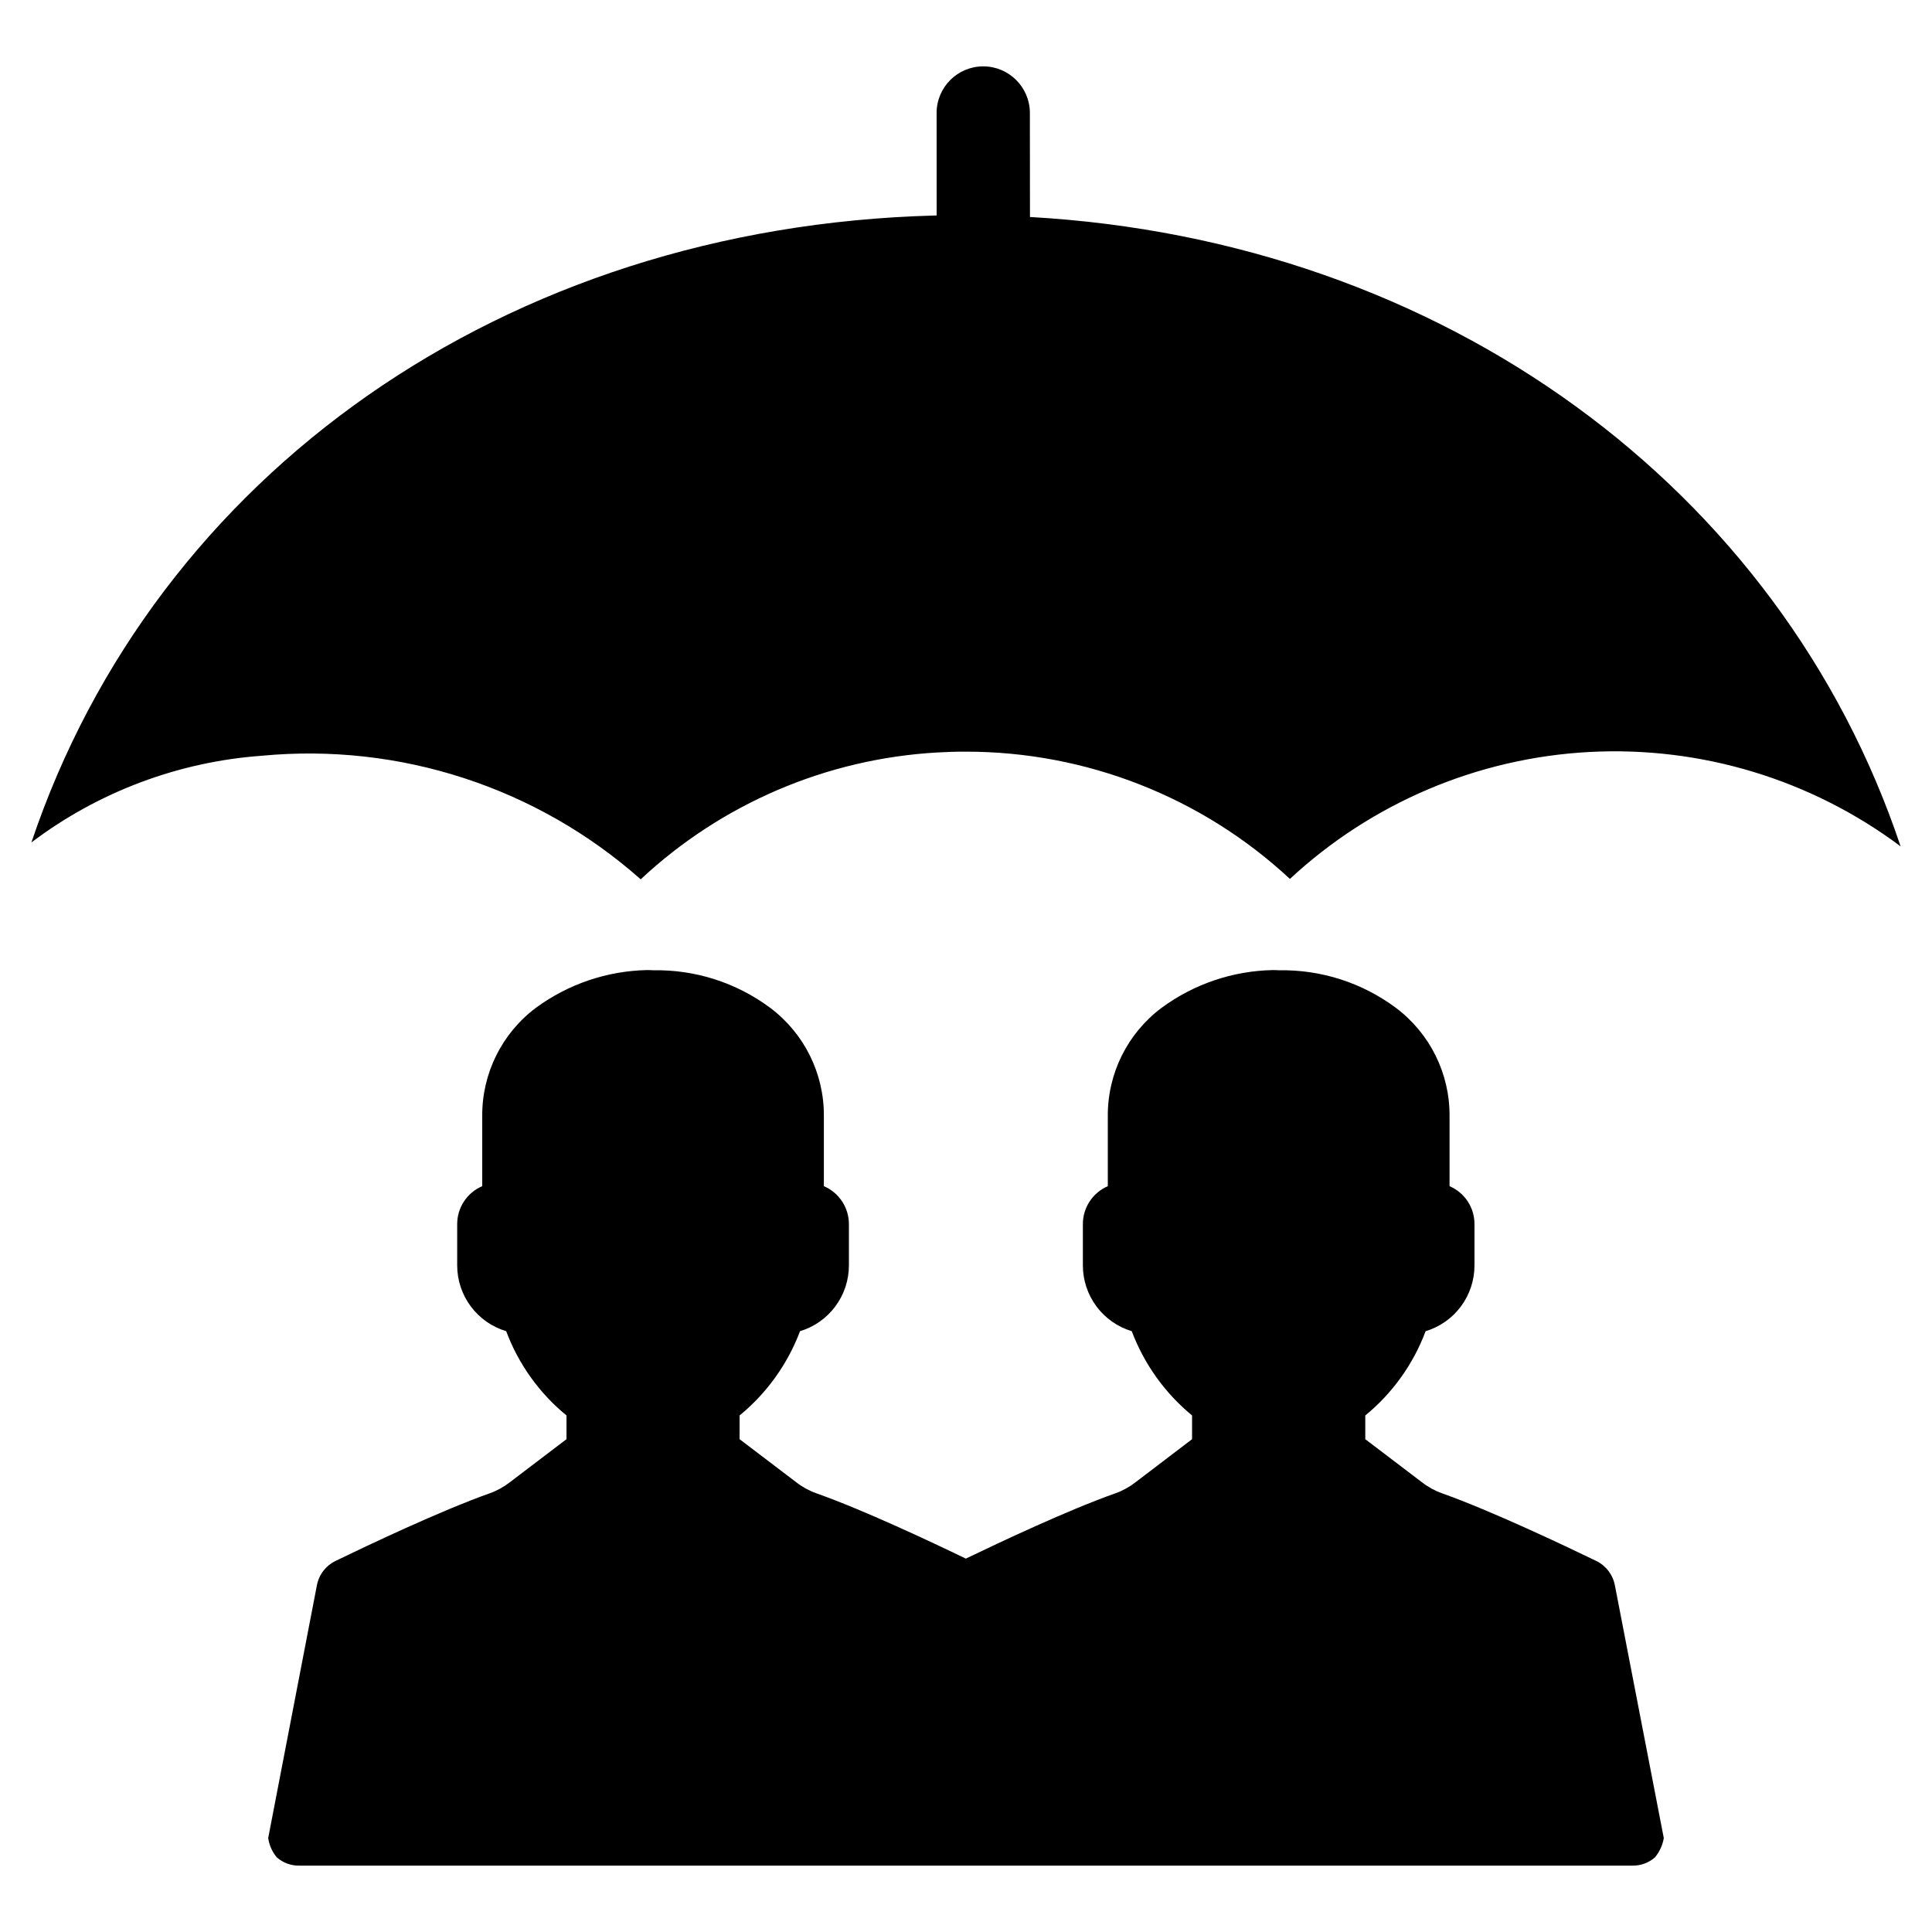 <?xml version="1.0" encoding="UTF-8"?>
<!-- Uploaded to: ICON Repo, www.svgrepo.com, Generator: ICON Repo Mixer Tools -->
<svg fill="#000000" width="800px" height="800px" version="1.1" viewBox="144 144 512 512" xmlns="http://www.w3.org/2000/svg">
 <g>
  <path d="m313.79 377.03c21.441-20.035 49.223-31.93 78.52-33.613 2.523-0.152 5.078-0.23 7.641-0.215v-0.004c31.863-0.02 62.555 12.027 85.891 33.723 21.699-20.156 49.781-32.059 79.355-33.637 29.574-1.574 58.766 7.277 82.484 25.012-31.777-94.891-121.09-160.63-230.73-166.79l-0.023-27.582c-0.016-6.816-5.547-12.336-12.363-12.336s-12.344 5.523-12.355 12.34l0.012 27.168-0.598 0.02c-113.91 3.039-206.47 68.539-239.3 166.14 17.719-13.395 38.934-21.371 61.082-22.977 36.555-3.465 72.906 8.395 100.38 32.746z"/>
  <path d="m567.01 557.66c-8.395-4.066-27.844-13.301-40.855-17.918-1.914-0.68-3.707-1.664-5.309-2.914l-15.031-11.426v-6.289c7.207-5.902 12.723-13.605 15.984-22.332 3.746-1.125 7.031-3.43 9.363-6.566 2.332-3.141 3.594-6.949 3.59-10.859v-10.965c0.012-4.367-2.59-8.32-6.606-10.039v-18.551c0.086-11.301-5.207-21.969-14.254-28.738-8.949-6.656-19.863-10.148-31.016-9.926 0 0-0.547-0.059-1.586-0.059v0.004c-10.605 0.211-20.883 3.695-29.43 9.98-9.055 6.766-14.355 17.434-14.281 28.738v18.551c-4.008 1.73-6.606 5.676-6.606 10.039v10.965c0.004 3.91 1.266 7.715 3.598 10.855 2.332 3.137 5.613 5.441 9.355 6.57 3.285 8.711 8.797 16.414 15.984 22.332v6.289l-15.004 11.426c-1.602 1.25-3.394 2.234-5.309 2.914-12.434 4.387-30.668 12.984-39.641 17.312-8.945-4.328-27.18-12.926-39.613-17.312-1.914-0.68-3.707-1.664-5.312-2.914l-15.031-11.426v-6.289c7.203-5.91 12.727-13.613 16.016-22.332 3.742-1.129 7.023-3.434 9.355-6.57 2.332-3.141 3.594-6.945 3.598-10.855v-10.965c-0.004-4.371-2.613-8.324-6.637-10.039v-18.551c0.086-11.301-5.207-21.969-14.254-28.738-8.949-6.656-19.859-10.148-31.016-9.926 0 0-0.547-0.059-1.586-0.059v0.004c-10.602 0.219-20.879 3.703-29.43 9.98-9.047 6.769-14.336 17.438-14.25 28.738v18.551c-4.023 1.715-6.633 5.668-6.637 10.039v10.965c0.004 3.914 1.27 7.723 3.606 10.863 2.34 3.137 5.629 5.441 9.379 6.562 3.262 8.727 8.777 16.43 15.98 22.332v6.289l-15.031 11.426c-1.602 1.25-3.394 2.234-5.309 2.914-13.012 4.617-32.457 13.848-40.855 17.918h0.004c-2.602 1.258-4.445 3.68-4.965 6.519l-12.898 66.938h0.004c0.273 1.879 1.062 3.648 2.277 5.106 1.656 1.457 3.797 2.242 6 2.191h353.23c2.203 0.043 4.344-0.738 6-2.191 1.215-1.469 2.019-3.231 2.34-5.106l-12.953-66.938h-0.004c-0.52-2.84-2.363-5.262-4.961-6.519z"/>
 </g>
</svg>